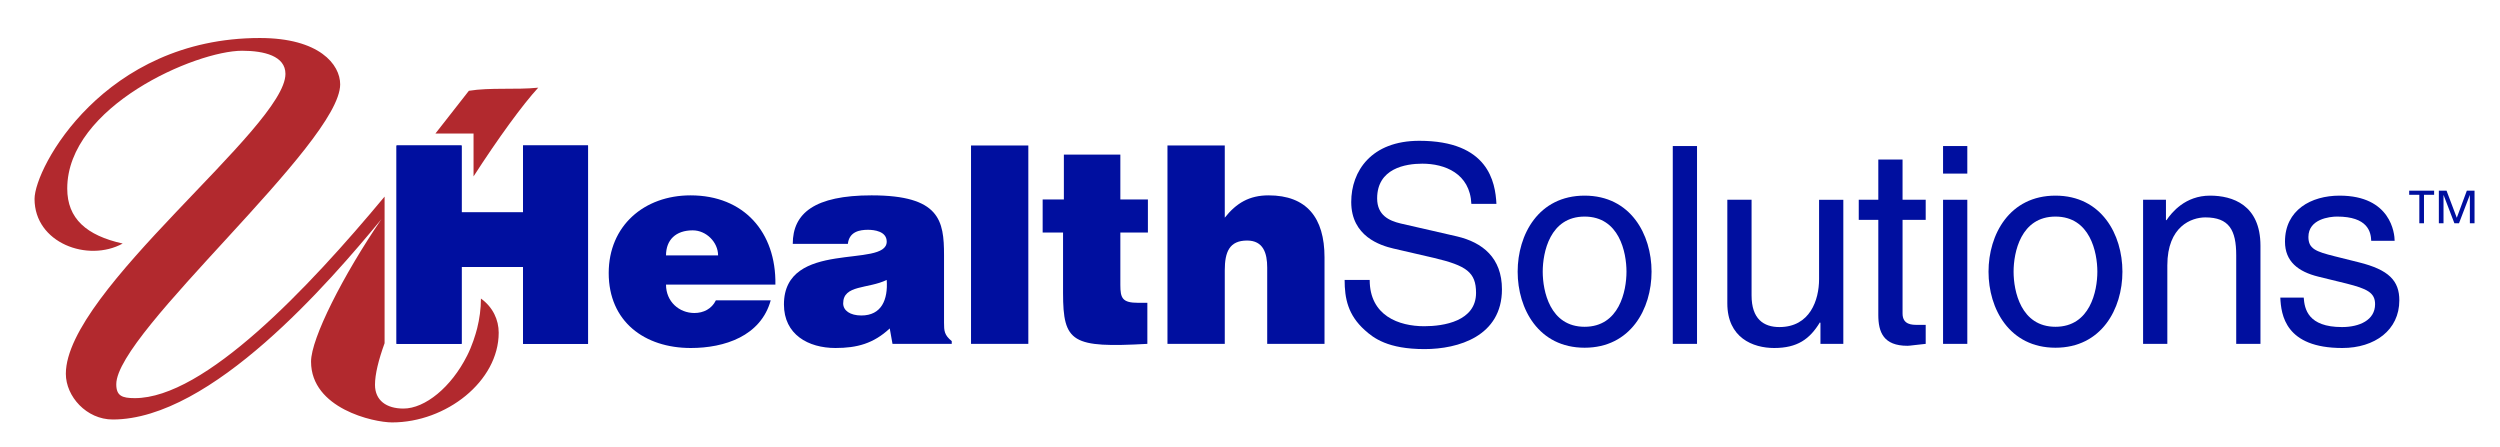 <?xml version="1.0" encoding="UTF-8"?>
<svg id="Layer_1" data-name="Layer 1" xmlns="http://www.w3.org/2000/svg" viewBox="0 0 723.642 129.427">
  <defs>
    <style>
      .cls-1 {
        fill: #b2292e;
      }

      .cls-2 {
        fill: #000f9f;
      }
    </style>
  </defs>
  <polygon class="cls-2" points="114.786 99.534 114.786 42.113 133.607 42.113 133.607 61.493 151.392 61.493 151.392 42.113 170.213 42.113 170.213 99.534 151.392 99.534 151.392 77.283 133.607 77.283 133.607 99.534 114.786 99.534 114.786 99.534"/>
  <path class="cls-2" d="M192.783,82.388c0,4.945,3.828,8.214,8.215,8.214,2.631,0,5.024-1.196,6.22-3.668h15.871c-2.871,10.368-13.398,13.797-23.128,13.797-13.398,0-23.766-7.656-23.766-21.693,0-13.717,10.288-22.489,23.686-22.489,15.472,0,24.803,10.687,24.564,25.84h-31.662ZM207.856,73.933c0-3.828-3.429-7.257-7.337-7.257-4.944,0-7.736,2.792-7.736,7.257h15.073Z"/>
  <path class="cls-2" d="M258.34,99.534l-.798-4.466c-4.705,4.386-9.49,5.662-15.711,5.662-7.895,0-14.914-3.908-14.914-12.601,0-18.981,29.748-10.368,29.748-18.183,0-3.03-3.669-3.429-5.423-3.429-2.313,0-5.423.478-5.822,4.067h-15.951c0-8.852,6.301-14.036,22.81-14.036,19.778,0,20.974,7.337,20.974,17.306v19.539c0,2.393.08,3.589,2.233,5.344v.797h-17.146ZM256.665,81.032c-5.423,2.631-12.601,1.356-12.601,6.779,0,2.074,1.994,3.509,5.264,3.509,5.821,0,7.736-4.546,7.337-10.288h0Z"/>
  <polygon class="cls-2" points="281.069 99.534 281.069 42.113 297.657 42.113 297.657 99.534 281.069 99.534 281.069 99.534"/>
  <path class="cls-2" d="M332.109,99.534c-21.772,1.196-24.403-.319-24.403-14.754v-17.466h-5.902v-9.57h6.141v-13h16.349v13h7.975v9.57h-7.975v15.153c0,3.828.558,5.184,5.184,5.184h2.631v11.883h0Z"/>
  <path class="cls-2" d="M337.931,42.113h16.588v20.895c3.35-4.227,7.098-6.46,12.681-6.46,11.006,0,16.19,6.46,16.19,17.944v25.042h-16.589v-22.091c0-4.147-1.117-7.816-5.822-7.816-5.104,0-6.46,3.27-6.46,8.613v21.294h-16.588v-57.421h0Z"/>
  <path class="cls-2" d="M425.897,59.02c-.399-8.852-7.736-11.643-14.196-11.643-4.864,0-13.079,1.356-13.079,10.049,0,4.865,3.429,6.46,6.779,7.257l16.349,3.748c7.417,1.754,13,6.22,13,15.312,0,13.558-12.601,17.306-22.41,17.306-10.607,0-14.755-3.19-17.306-5.503-4.867-4.386-5.822-9.171-5.822-14.514h7.256c0,10.368,8.454,13.398,15.792,13.398,5.582,0,14.993-1.436,14.993-9.65,0-5.981-2.792-7.896-12.202-10.129l-11.724-2.712c-3.748-.877-12.202-3.509-12.202-13.478,0-8.932,5.822-17.705,19.699-17.705,20.017,0,22.011,11.963,22.33,18.263h-7.257Z"/>
  <path class="cls-2" d="M458.676,56.627c13.318,0,19.379,11.245,19.379,22.012s-6.061,22.011-19.379,22.011-19.38-11.245-19.38-22.011,6.061-22.012,19.38-22.012h0ZM458.676,94.589c10.048,0,12.121-10.368,12.121-15.95s-2.073-15.95-12.121-15.95-12.123,10.368-12.123,15.95,2.073,15.95,12.123,15.95h0Z"/>
  <polygon class="cls-2" points="491.215 99.534 484.196 99.534 484.196 42.273 491.215 42.273 491.215 99.534 491.215 99.534"/>
  <path class="cls-2" d="M526.942,99.534v-6.061l-.16-.159c-2.95,4.865-6.538,7.417-13.238,7.417-6.141,0-13.558-2.951-13.558-12.92v-29.987h7.018v27.674c0,6.859,3.509,9.172,8.056,9.172,8.852,0,11.483-7.816,11.483-13.877v-22.968h7.018v41.71h-6.619Z"/>
  <path class="cls-2" d="M550.708,63.646v27.116c0,3.269,2.792,3.269,4.228,3.269h2.472v5.503c-2.552.239-4.546.558-5.264.558-6.938,0-8.454-3.908-8.454-8.932v-27.514h-5.661v-5.822h5.661v-11.643h7.018v11.643h6.7v5.822h-6.7Z"/>
  <path class="cls-2" d="M562.432,50.248v-7.975h7.019v7.975h-7.019ZM569.451,99.534h-7.019v-41.71h7.019v41.71h0Z"/>
  <path class="cls-2" d="M594.97,56.627c13.319,0,19.38,11.245,19.38,22.012s-6.061,22.011-19.38,22.011-19.379-11.245-19.379-22.011,6.061-22.012,19.379-22.012h0ZM594.97,94.589c10.048,0,12.122-10.368,12.122-15.95s-2.074-15.95-12.122-15.95-12.123,10.368-12.123,15.95,2.074,15.95,12.123,15.95h0Z"/>
  <path class="cls-2" d="M654.306,99.534h-7.018v-25.68c0-7.257-2.073-10.926-8.932-10.926-3.987,0-11.006,2.552-11.006,13.877v22.729h-7.018v-41.71h6.619v5.902h.16c1.514-2.233,5.423-7.098,12.601-7.098,6.459,0,14.594,2.632,14.594,14.515v28.391h0Z"/>
  <path class="cls-2" d="M686.366,69.707c-.08-2.631-1.037-7.018-9.889-7.018-2.152,0-8.293.717-8.293,5.901,0,3.429,2.152,4.227,7.575,5.583l7.019,1.755c8.692,2.153,11.723,5.343,11.723,11.006,0,8.613-7.098,13.797-16.508,13.797-16.509,0-17.705-9.57-17.944-14.594h6.779c.239,3.27,1.196,8.533,11.085,8.533,5.024,0,9.57-1.994,9.57-6.619,0-3.35-2.312-4.466-8.294-5.981l-8.135-1.994c-5.822-1.435-9.649-4.386-9.649-10.128,0-9.171,7.575-13.319,15.79-13.319,14.913,0,15.95,11.006,15.95,13.079h-6.779Z"/>
  <path class="cls-1" d="M133.608,38.651h3.462v12.408c7.233-11.2,14.221-20.788,18.725-25.68-6.591.662-13.908-.107-20.076.901-2.416,3.047-5.718,7.324-9.683,12.37h7.572Z"/>
  <path class="cls-1" d="M144.352,96.296c0-3.679-1.646-7.37-5.143-9.881,0,2.981-.408,5.882-1.099,8.654-.483,1.851-1.437,5.015-2.925,7.929h-.004c-4.544,9.04-12.122,15.263-18.406,15.263-4.927,0-8.229-2.362-8.229-6.883,0-3.061,1.033-7.215,2.778-12.04v-42.434c-22.116,26.588-52.153,58.338-72.312,58.338-3.704,0-5.353-.676-5.353-4.025,0-15.081,64.808-69.712,64.808-86.808,0-5.698-5.97-13.409-23.242-13.409C30.166,11,10,48.532,10,57.594c0,12.728,15.43,18.428,25.513,12.904-10.493-2.349-16.05-7.213-16.05-15.921,0-23.803,37.243-39.885,50.615-39.885,6.384,0,12.546,1.509,12.546,6.701,0,15.417-63.565,62.678-63.565,86.808,0,6.532,5.961,13.228,13.576,13.228,28.596,0,62.957-40.035,77.764-57.975-11.107,16.264-20.365,34.523-20.365,41.217,0,13.589,18.105,17.601,23.459,17.601,15.633,0,30.86-11.891,30.86-25.976h0Z"/>
  <polygon class="cls-2" points="114.786 99.534 114.786 42.113 133.608 42.113 133.608 61.492 151.392 61.492 151.392 42.113 170.213 42.113 170.213 99.534 151.392 99.534 151.392 77.283 133.608 77.283 133.608 99.534 114.786 99.534 114.786 99.534"/>
  <path class="cls-2" d="M700.289,64.635h1.35v-8.248h2.935v-1.188h-7.219v1.188h2.934v8.248h0ZM705.941,64.635h1.35v-8.167h.027l3.125,8.167h1.325l3.124-8.167h.027v8.167h1.351v-9.436h-2.23l-2.908,7.842-2.962-7.842h-2.229v9.436h0Z"/>
</svg>